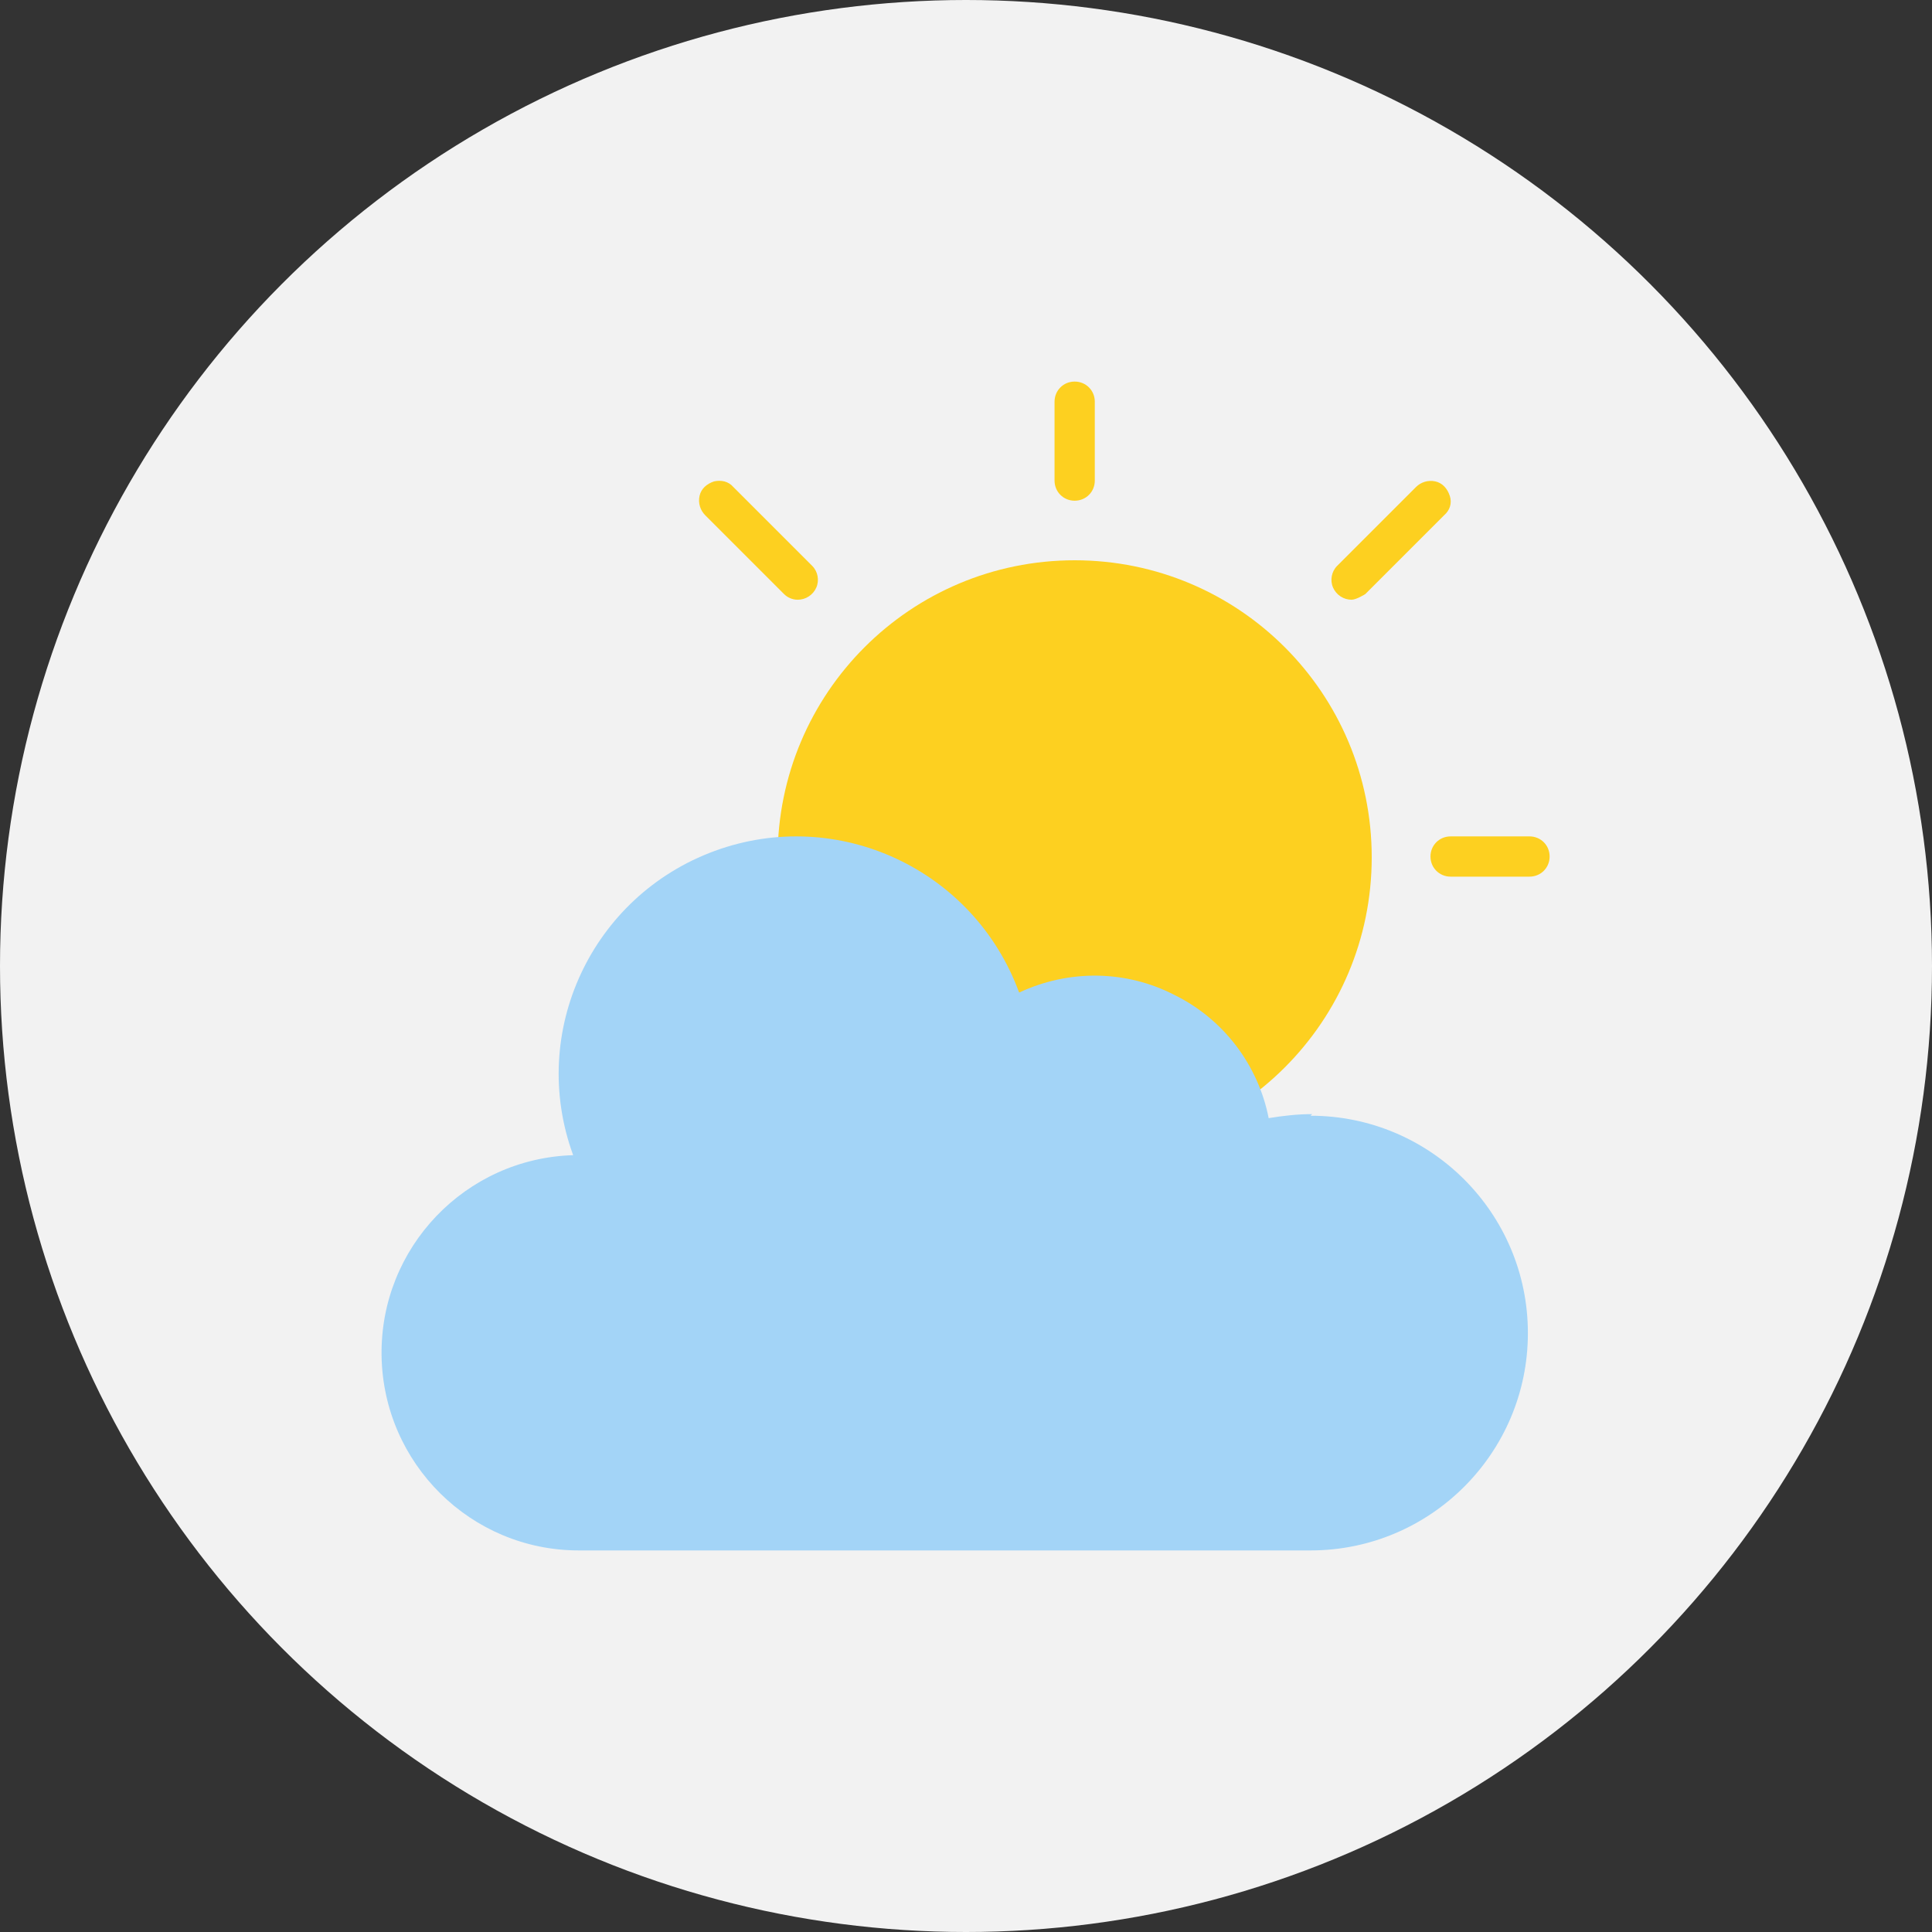 <?xml version="1.0" encoding="UTF-8"?>
<svg id="a" data-name="Layer_1" xmlns="http://www.w3.org/2000/svg" width="24" height="24" viewBox="0 0 24 24">
  <rect x="0" y="0" width="24" height="24" fill="#333333" stroke="none"/>
  <circle cx="12" cy="12" r="12" fill="#f2f2f2"/>
  <g>
    <path d="M17.04,10.65c0,2.04-1.65,3.69-3.69,3.69s-3.69-1.65-3.69-3.69,1.65-3.69,3.69-3.69,3.69,1.65,3.69,3.69Z" fill="#fdd020"/>
    <path d="M13.35,6.22c-.14,0-.25-.11-.25-.25v-.98c0-.14.11-.25.25-.25s.25.11.25.25v.98c0,.14-.11.25-.25.25Z" fill="#fdd020"/>
    <path d="M19,10.89h-.98c-.14,0-.25-.11-.25-.25s.11-.25.25-.25h.98c.14,0,.25.11.25.25s-.11.25-.25.25Z" fill="#fdd020"/>
    <path d="M16.3,13.84c-.18,0-.36.02-.54.05-.13-.66-.56-1.23-1.17-1.53-.6-.31-1.31-.32-1.93-.03-.56-1.53-2.25-2.32-3.78-1.76-1.53.56-2.32,2.25-1.76,3.78-1.34.04-2.4,1.15-2.38,2.49.02,1.34,1.11,2.42,2.45,2.42h9.09c1.49,0,2.7-1.21,2.7-2.7s-1.21-2.7-2.7-2.7Z" fill="#a3d4f7"/>
    <g>
      <path d="M9.91,7.21l-.98-.98" fill="#fdd020"/>
      <path d="M9.91,7.45c-.07,0-.13-.03-.17-.07l-.98-.98c-.06-.06-.09-.15-.07-.24.02-.09.09-.15.18-.18.09-.02.18,0,.24.07l.98.98c.07.07.09.18.05.27s-.13.15-.23.15Z" fill="#fdd020"/>
      <path d="M16.79,7.21l.98-.98" fill="#fdd020"/>
      <path d="M16.79,7.45c-.1,0-.19-.06-.23-.15s-.02-.2.05-.27l.98-.98c.06-.06.15-.09.24-.07.09.02.15.09.18.18s0,.18-.07.24l-.98.98s-.11.07-.17.07Z" fill="#fdd020"/>
    </g>
  </g>
</svg>